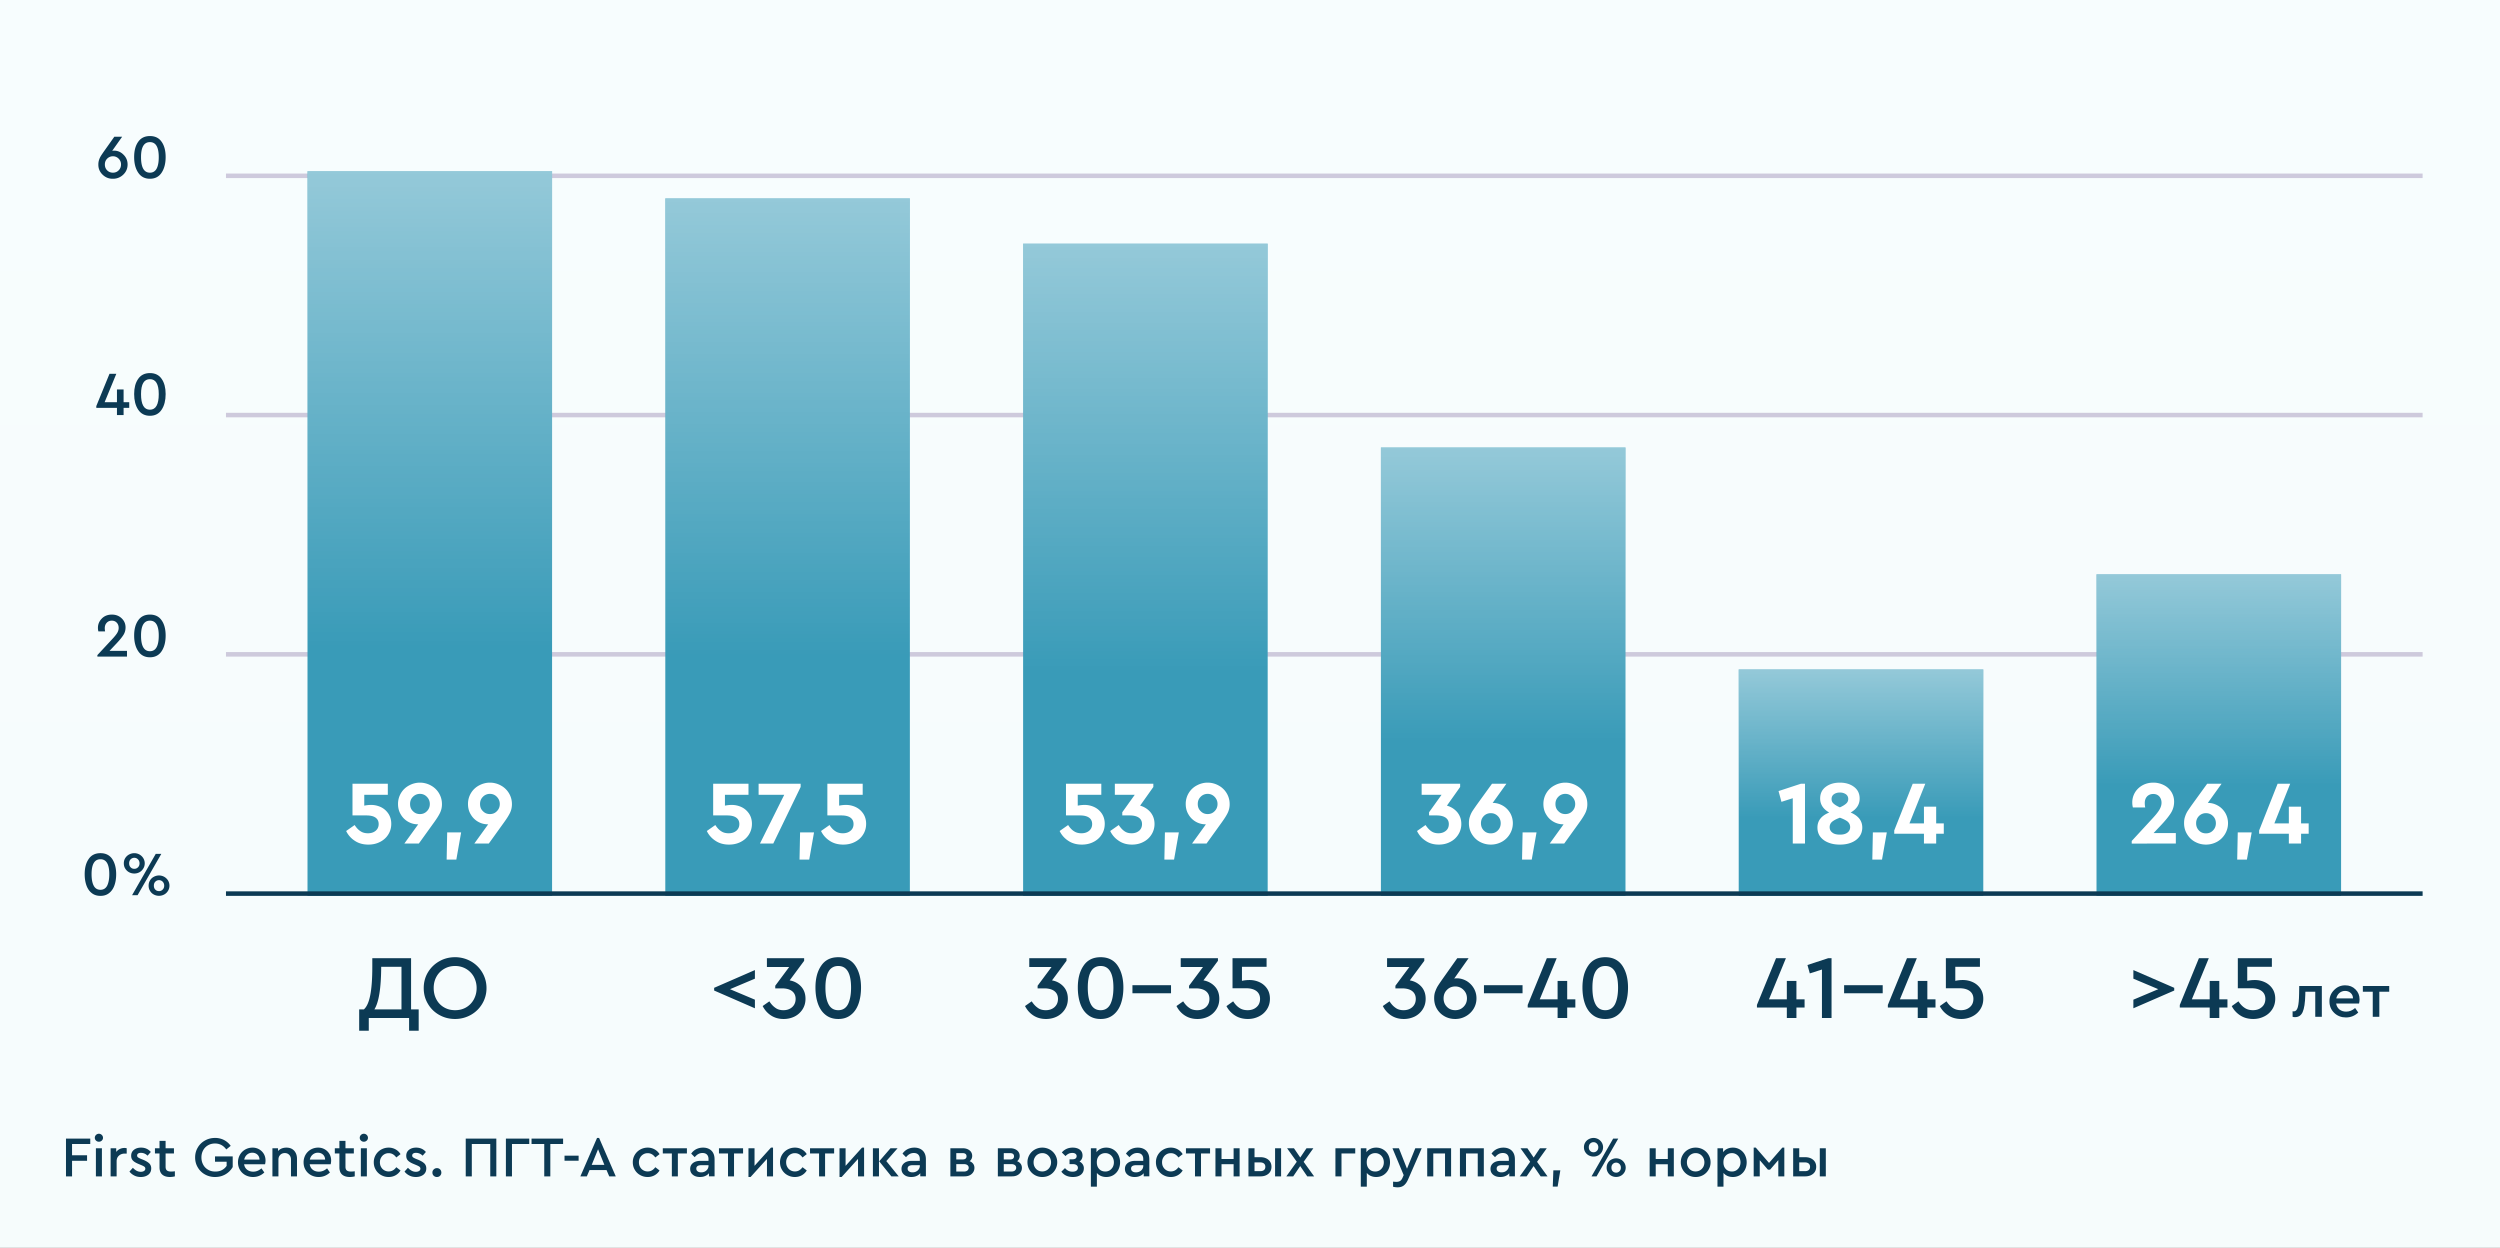 <svg width="559" height="279" fill="none" xmlns="http://www.w3.org/2000/svg"><rect width="100%" height="100%" fill="#808080" stroke="none"/><g clip-path="url(#clip0)"><path fill="#fff" d="M0 0h559v279H0z"/><path opacity=".04" d="M587.811-14.499H-27.811V310.52h615.622V-14.499z" fill="url(#paint0_linear)"/><path opacity=".2" d="M541.696 145.803H50.528v1.013h491.168v-1.013z" fill="url(#paint1_linear)"/><path opacity=".2" d="M541.696 92.304H50.528v1.012h491.168v-1.012z" fill="url(#paint2_linear)"/><path opacity=".2" d="M541.696 38.804H50.528v1.012h491.168v-1.012z" fill="url(#paint3_linear)"/><path d="M317.744 220.532a4.474 4.474 0 00-2.512-1.316l3.241-4.375v-.587h-8.325v1.964h4.983l-3.119 4.193v.587h1.478c.972 0 1.742.203 2.269.608.526.405.81.992.81 1.742 0 .769-.263 1.377-.77 1.843-.526.466-1.175.689-1.964.689-.689 0-1.297-.162-1.783-.527-.506-.344-.952-.83-1.357-1.458l-1.499 1.053c.446.871 1.054 1.58 1.864 2.106.81.527 1.742.79 2.835.79a5.48 5.48 0 002.431-.547 4.51 4.51 0 001.782-1.6c.446-.688.669-1.478.669-2.369 0-1.135-.345-2.066-1.033-2.796zm10.166-1.195c-.688-.384-1.397-.587-2.167-.587-.223 0-.425.02-.587.061l3.22-4.557h-2.532l-3.342 4.719c-.465.668-.81 1.175-1.033 1.539-.222.365-.405.79-.567 1.236-.162.445-.223.931-.223 1.458 0 .891.203 1.681.628 2.39a4.527 4.527 0 001.722 1.661c.729.405 1.519.587 2.37.587.85 0 1.62-.202 2.349-.607a4.72 4.72 0 001.742-1.661 4.408 4.408 0 00.648-2.35c0-.83-.202-1.58-.607-2.268a4.593 4.593 0 00-1.621-1.621zm-.668 5.793c-.506.506-1.114.75-1.843.75-.75 0-1.378-.244-1.864-.75-.506-.506-.749-1.134-.749-1.904 0-.749.243-1.377.749-1.883.486-.507 1.114-.77 1.864-.77.729 0 1.337.263 1.843.77.506.506.77 1.134.77 1.883 0 .77-.264 1.398-.77 1.904zm4.571-4.841v1.803h8.629v-1.803h-8.629zm20.435 5.003v-1.843h-1.823v-4.112h-2.147v4.112h-3.99l3.788-9.195h-2.208l-4.274 10.451v.587h6.684v2.329h2.147v-2.329h1.823zm3.838 1.621c.77.627 1.722.931 2.856.931s2.066-.304 2.836-.931c.769-.608 1.336-1.459 1.701-2.512s.547-2.248.547-3.585c0-2.025-.446-3.666-1.296-4.922-.851-1.235-2.127-1.863-3.788-1.863-1.681 0-2.957.628-3.808 1.883-.871 1.256-1.296 2.877-1.296 4.902 0 1.337.182 2.532.547 3.585.364 1.053.931 1.904 1.701 2.512zm5.023-2.37c-.466.891-1.195 1.337-2.167 1.337-.993 0-1.722-.446-2.187-1.337-.466-.891-.689-2.127-.689-3.707 0-3.22.952-4.841 2.876-4.841 1.904 0 2.856 1.621 2.856 4.841 0 1.58-.243 2.816-.689 3.707z" fill="url(#paint4_linear)"/><path d="M363.457 100.057h-54.686v100.259h54.686V100.057z" fill="#399BB8"/><path d="M363.457 100.057h-54.686v100.259h54.686V100.057z" fill="url(#paint5_linear)"/><path d="M237.74 220.532a4.474 4.474 0 00-2.512-1.316l3.241-4.375v-.587h-8.325v1.964h4.983l-3.119 4.193v.587h1.478c.973 0 1.742.203 2.269.608.526.405.81.992.81 1.742 0 .769-.263 1.377-.77 1.843-.526.466-1.174.689-1.964.689-.689 0-1.297-.162-1.783-.527-.506-.344-.952-.83-1.357-1.458l-1.499 1.053c.446.871 1.054 1.58 1.864 2.106.81.527 1.742.79 2.835.79.871 0 1.682-.182 2.431-.547a4.51 4.51 0 001.782-1.6c.446-.688.669-1.478.669-2.369 0-1.135-.345-2.066-1.033-2.796zm5.508 6.381c.77.627 1.722.931 2.856.931s2.066-.304 2.835-.931c.77-.608 1.337-1.459 1.702-2.512.364-1.053.547-2.248.547-3.585 0-2.025-.446-3.666-1.297-4.922-.85-1.235-2.126-1.863-3.787-1.863-1.681 0-2.957.628-3.808 1.883-.871 1.256-1.296 2.877-1.296 4.902 0 1.337.182 2.532.547 3.585.364 1.053.931 1.904 1.701 2.512zm5.023-2.37c-.466.891-1.195 1.337-2.167 1.337-.993 0-1.722-.446-2.188-1.337-.466-.891-.688-2.127-.688-3.707 0-3.22.952-4.841 2.876-4.841 1.904 0 2.856 1.621 2.856 4.841 0 1.58-.243 2.816-.689 3.707zm4.942-4.254v1.803h8.628v-1.803h-8.628zm18.39.243a4.471 4.471 0 00-2.512-1.316l3.241-4.375v-.587h-8.324v1.964h4.982l-3.119 4.193v.587h1.479c.972 0 1.741.203 2.268.608.527.405.81.992.81 1.742 0 .769-.263 1.377-.769 1.843-.527.466-1.175.689-1.965.689-.689 0-1.296-.162-1.782-.527-.507-.344-.952-.83-1.358-1.458l-1.498 1.053c.445.871 1.053 1.58 1.863 2.106.81.527 1.742.79 2.836.79.871 0 1.681-.182 2.43-.547a4.52 4.52 0 001.783-1.6c.445-.688.668-1.478.668-2.369 0-1.135-.344-2.066-1.033-2.796zm10.025-.911a5.19 5.19 0 00-2.228-.486c-.608 0-1.175.061-1.701.182v-3.139h5.509v-1.924h-7.616v6.724h3.079c.972 0 1.742.223 2.268.628.527.405.81.992.81 1.742 0 .769-.263 1.397-.79 1.843-.526.466-1.195.689-1.984.689-.73 0-1.337-.162-1.864-.527-.526-.344-.972-.83-1.377-1.458l-1.499 1.073a5.397 5.397 0 001.904 2.086c.81.527 1.782.79 2.896.79.871 0 1.681-.182 2.451-.567a4.444 4.444 0 001.803-1.6c.445-.689.668-1.479.668-2.37s-.223-1.64-.648-2.268a4.086 4.086 0 00-1.681-1.418z" fill="url(#paint6_linear)"/><path d="M283.453 54.485h-54.686v145.831h54.686V54.485z" fill="#399BB8"/><path d="M283.453 54.485h-54.686v145.831h54.686V54.485z" fill="url(#paint7_linear)"/><path d="M93.619 225.697h-1.702v-11.443h-8.669v1.903c0 2.735-.162 4.862-.466 6.381-.303 1.539-.77 2.592-1.417 3.159h-1.053v4.78h2.147v-2.856h9.013v2.856h2.147v-4.78zm-9.905 0c.993-1.58 1.5-4.739 1.52-9.519h4.536v9.519h-6.056zm14.495 1.236c1.073.607 2.248.911 3.544.911a7.145 7.145 0 003.524-.911 6.842 6.842 0 002.552-2.492 6.684 6.684 0 00.952-3.504 6.74 6.74 0 00-.952-3.504 6.847 6.847 0 00-2.552-2.491 7.145 7.145 0 00-3.524-.911c-1.296 0-2.471.304-3.524.911a6.85 6.85 0 00-2.552 2.491c-.628 1.054-.932 2.228-.932 3.504 0 1.297.304 2.451.932 3.504a6.646 6.646 0 002.532 2.492zm6.015-1.681c-.729.425-1.559.628-2.451.628-.931 0-1.742-.203-2.47-.628a4.426 4.426 0 01-1.722-1.783c-.405-.749-.608-1.6-.608-2.552 0-.931.203-1.762.608-2.511a4.494 4.494 0 011.721-1.762c.729-.426 1.54-.649 2.471-.649.892 0 1.722.223 2.451.649a4.642 4.642 0 011.722 1.762c.405.769.628 1.6.628 2.511a5.29 5.29 0 01-.628 2.552 4.568 4.568 0 01-1.722 1.783z" fill="url(#paint8_linear)"/><path d="M123.444 38.281H68.757v162.035h54.687V38.281z" fill="#399BB8"/><path d="M123.444 38.281H68.757v162.035h54.687V38.281z" fill="url(#paint9_linear)"/><path d="M403.504 225.292v-1.843h-1.823v-4.112h-2.146v4.112h-3.991l3.788-9.196h-2.208l-4.273 10.452v.587h6.684v2.329h2.146v-2.329h1.823zm6.031-11.039h-.749l-4.639 1.519.527 1.884 2.714-.871v10.836h2.147v-13.368zm2.808 6.036v1.803h8.629v-1.803h-8.629zm20.435 5.003v-1.843h-1.823v-4.112h-2.147v4.112h-3.99l3.788-9.196h-2.208l-4.274 10.452v.587h6.684v2.329h2.147v-2.329h1.823zm8.356-5.671a5.19 5.19 0 00-2.228-.486 7.52 7.52 0 00-1.701.182v-3.139h5.509v-1.925h-7.616v6.725h3.079c.972 0 1.742.223 2.268.628.527.405.81.992.81 1.742 0 .769-.263 1.397-.789 1.843-.527.466-1.195.688-1.985.688-.73 0-1.337-.162-1.864-.526-.526-.345-.972-.831-1.377-1.459l-1.499 1.074a5.397 5.397 0 001.904 2.086c.81.527 1.782.79 2.896.79.871 0 1.681-.182 2.451-.567a4.445 4.445 0 001.803-1.6c.445-.689.668-1.479.668-2.37s-.223-1.64-.648-2.268a4.08 4.08 0 00-1.681-1.418z" fill="url(#paint10_linear)"/><path d="M443.463 149.68h-54.687v50.636h54.687V149.68z" fill="#399BB8"/><path d="M443.463 149.68h-54.687v50.636h54.687V149.68z" fill="url(#paint11_linear)"/><path d="M168.797 218.831v-1.924l-9.114 3.97v.607l9.114 3.97v-1.924l-5.57-2.349 5.57-2.35zm10.28 1.701a4.468 4.468 0 00-2.511-1.316l3.24-4.375v-.587h-8.324v1.964h4.982l-3.119 4.193v.587h1.479c.972 0 1.742.203 2.268.608.527.405.81.992.81 1.742 0 .769-.263 1.377-.769 1.843-.527.466-1.175.689-1.965.689-.689 0-1.296-.162-1.782-.527-.507-.344-.952-.83-1.357-1.458l-1.499 1.053c.445.871 1.053 1.58 1.863 2.106.81.527 1.742.79 2.836.79.871 0 1.681-.182 2.43-.547a4.514 4.514 0 001.783-1.6c.445-.688.668-1.478.668-2.369 0-1.135-.344-2.066-1.033-2.796zm5.509 6.381c.77.627 1.722.931 2.856.931s2.066-.304 2.836-.931c.769-.608 1.337-1.459 1.701-2.512.365-1.053.547-2.248.547-3.585 0-2.025-.446-3.666-1.296-4.922-.851-1.235-2.127-1.863-3.788-1.863-1.681 0-2.957.628-3.808 1.883-.871 1.256-1.296 2.877-1.296 4.902 0 1.337.182 2.532.547 3.585.365 1.053.932 1.904 1.701 2.512zm5.023-2.37c-.465.891-1.195 1.337-2.167 1.337-.992 0-1.721-.446-2.187-1.337-.466-.891-.689-2.127-.689-3.707 0-3.22.952-4.841 2.876-4.841 1.904 0 2.856 1.621 2.856 4.841 0 1.58-.243 2.816-.689 3.707z" fill="url(#paint12_linear)"/><path d="M203.447 44.358h-54.686v155.958h54.686V44.358z" fill="#399BB8"/><path d="M203.447 44.358h-54.686v155.958h54.686V44.358z" fill="url(#paint13_linear)"/><path d="M486.157 220.877l-9.135-3.97v1.924l5.57 2.349-5.57 2.35v1.924l9.135-3.97v-.607zm11.901 4.415v-1.843h-1.823v-4.112h-2.147v4.112h-3.99l3.787-9.196h-2.207l-4.274 10.452v.587h6.684v2.329h2.147v-2.329h1.823zm8.356-5.671a5.19 5.19 0 00-2.228-.486c-.608 0-1.175.06-1.702.182v-3.139h5.509v-1.925h-7.615v6.725h3.078c.973 0 1.742.223 2.269.628.527.405.81.992.81 1.742 0 .769-.263 1.397-.79 1.843-.526.466-1.195.688-1.985.688-.729 0-1.337-.162-1.863-.526-.527-.345-.972-.831-1.377-1.459l-1.499 1.074a5.381 5.381 0 001.904 2.086c.81.527 1.782.79 2.896.79.871 0 1.681-.182 2.451-.567a4.442 4.442 0 001.802-1.6c.446-.689.669-1.479.669-2.37s-.223-1.64-.648-2.268a4.093 4.093 0 00-1.681-1.418z" fill="url(#paint14_linear)"/><path d="M523.467 128.413H468.78v71.903h54.687v-71.903z" fill="#399BB8"/><path d="M523.467 128.413H468.78v71.903h54.687v-71.903z" fill="url(#paint15_linear)"/><path d="M14.754 254.584v8.452h1.357v-3.483h3.356v-1.23H16.11v-2.522h4.073v-1.217h-5.43zm6.689 2.164v6.288h1.344v-6.288h-1.344zm.025-1.716c.18.179.397.256.654.256a.87.87 0 00.64-.256.812.812 0 00.269-.627.853.853 0 00-.27-.628.883.883 0 00-.64-.269.89.89 0 00-.653.269.853.853 0 00-.269.628c0 .256.09.461.27.627zm6.863 1.716a2.18 2.18 0 00-.513-.064c-.358 0-.704.077-1.024.231a2.21 2.21 0 00-.807.653v-.82h-1.255v6.288h1.345v-3.355c0-.551.166-.973.525-1.281.345-.307.78-.461 1.319-.461h.41v-1.191zm1.69 6.096c.435.231.922.333 1.46.333.666 0 1.216-.166 1.665-.499.435-.333.666-.807.666-1.422 0-.435-.141-.807-.41-1.088-.282-.282-.717-.551-1.306-.807l-.602-.244c-.308-.128-.525-.243-.654-.345a.47.47 0 01-.179-.397c0-.192.077-.346.23-.449.154-.102.36-.153.628-.153.27 0 .538.064.794.166.256.115.474.269.679.474l.73-.832c-.55-.641-1.28-.974-2.177-.974-.64 0-1.178.167-1.588.487-.423.333-.628.768-.628 1.332 0 .448.128.807.397 1.076.27.281.68.525 1.243.755l.64.269c.307.128.525.243.666.346.14.102.218.256.218.435a.58.58 0 01-.295.525c-.192.128-.435.18-.717.18a1.94 1.94 0 01-.935-.231 3.2 3.2 0 01-.832-.666l-.769.845c.282.372.64.666 1.076.884zm9.08-.948a6.074 6.074 0 01-.832.064c-.41 0-.73-.076-.934-.243-.205-.154-.308-.435-.308-.845v-2.958h1.87v-1.166h-1.87v-1.652H35.67v1.652h-1.025v1.166h1.025v3.073c0 .743.204 1.294.614 1.652.41.359.974.538 1.704.538.32 0 .691-.038 1.114-.141v-1.14zm6.72.705a4.522 4.522 0 002.267.576c.846 0 1.627-.192 2.331-.602a4.367 4.367 0 001.614-1.626v-2.382h-3.958v1.204h2.6v.909c-.269.41-.615.717-1.05.948-.435.23-.922.332-1.473.332-.614 0-1.152-.128-1.613-.409a2.75 2.75 0 01-1.102-1.127c-.269-.487-.397-1.025-.397-1.627 0-.589.128-1.114.385-1.588a2.813 2.813 0 011.075-1.114c.461-.269.986-.41 1.575-.41 1.05 0 1.883.449 2.523 1.332l.986-.807a4.295 4.295 0 00-1.498-1.306 4.333 4.333 0 00-1.998-.461c-.82 0-1.575.192-2.254.576-.691.385-1.23.91-1.613 1.576-.397.665-.59 1.408-.59 2.215 0 .82.193 1.55.59 2.216a4.2 4.2 0 001.6 1.575zm13.449-2.267c.064-.294.102-.576.102-.845 0-.538-.128-1.038-.384-1.473a2.877 2.877 0 00-2.523-1.409c-.602 0-1.153.154-1.652.436a3.18 3.18 0 00-1.178 1.191 3.387 3.387 0 00-.423 1.665c0 .614.141 1.178.435 1.677.295.5.705.897 1.217 1.178a3.524 3.524 0 001.729.423c.948 0 1.793-.333 2.51-1.012l-.64-.922c-.564.5-1.178.743-1.831.743-.538 0-1-.141-1.37-.435-.372-.295-.603-.705-.68-1.217h4.688zm-4.022-2.164a1.74 1.74 0 011.166-.423c.435 0 .82.141 1.127.41.307.282.474.653.486 1.127h-3.419c.103-.461.307-.833.64-1.114zm10.53-.871c-.422-.461-.998-.692-1.728-.692-.781 0-1.409.256-1.883.756v-.615h-1.255v6.288h1.345v-3.752c0-.423.128-.768.397-1.05.269-.269.615-.41 1.037-.41.41 0 .73.141.986.41.257.269.385.615.385 1.05v3.752h1.344v-3.931c0-.743-.217-1.345-.627-1.806zm8.161 3.035c.064-.294.103-.576.103-.845 0-.538-.128-1.038-.385-1.473a2.877 2.877 0 00-2.523-1.409c-.601 0-1.152.154-1.651.436a3.18 3.18 0 00-1.179 1.191 3.387 3.387 0 00-.422 1.665c0 .614.14 1.178.435 1.677.295.5.705.897 1.217 1.178a3.524 3.524 0 001.729.423c.947 0 1.792-.333 2.51-1.012l-.64-.922c-.564.5-1.179.743-1.832.743-.538 0-.999-.141-1.37-.435-.372-.295-.602-.705-.679-1.217h4.687zm-4.021-2.164a1.74 1.74 0 011.165-.423c.436 0 .82.141 1.127.41.308.282.474.653.487 1.127h-3.42c.103-.461.308-.833.641-1.114zm9.404 3.726a6.074 6.074 0 01-.833.064c-.41 0-.73-.076-.934-.243-.205-.154-.308-.435-.308-.845v-2.958h1.87v-1.166h-1.87v-1.652H75.89v1.652h-1.025v1.166h1.025v3.073c0 .743.204 1.294.614 1.652.41.359.974.538 1.704.538.32 0 .691-.038 1.114-.141v-1.14zm1.364-5.148v6.288h1.344v-6.288h-1.344zm.025-1.716c.18.179.397.256.653.256a.87.87 0 00.64-.256.812.812 0 00.27-.627.853.853 0 00-.27-.628.882.882 0 00-.64-.269.89.89 0 00-.653.269.853.853 0 00-.269.628c0 .256.09.461.27.627zm4.506 7.71a3.332 3.332 0 001.69.435c.564 0 1.076-.128 1.537-.384a2.99 2.99 0 001.114-1.076l-.948-.73c-.46.641-1.024.948-1.69.948-.384 0-.717-.09-1.012-.269a1.838 1.838 0 01-.704-.73c-.18-.307-.256-.666-.256-1.05 0-.372.077-.717.256-1.025.166-.307.397-.563.704-.742a1.89 1.89 0 011.012-.269c.666 0 1.23.32 1.69.96l.948-.743a3.022 3.022 0 00-1.101-1.063 3.134 3.134 0 00-1.55-.397c-.615 0-1.165.154-1.678.436a3.283 3.283 0 00-1.216 1.191 3.186 3.186 0 00-.436 1.652c0 .615.141 1.165.436 1.665.294.512.691.909 1.204 1.191zm6.31.102c.436.231.923.333 1.46.333.666 0 1.217-.166 1.666-.499.435-.333.665-.807.665-1.422 0-.435-.14-.807-.41-1.088-.281-.282-.717-.551-1.306-.807l-.602-.244c-.307-.128-.525-.243-.653-.345a.47.47 0 01-.179-.397c0-.192.077-.346.23-.449.154-.102.36-.153.628-.153.269 0 .538.064.794.166.256.115.474.269.679.474l.73-.832c-.55-.641-1.28-.974-2.177-.974-.64 0-1.179.167-1.588.487-.423.333-.628.768-.628 1.332 0 .448.128.807.397 1.076.27.281.679.525 1.242.755l.64.269c.308.128.526.243.667.346.14.102.217.256.217.435a.58.58 0 01-.294.525c-.192.128-.436.18-.717.18a1.94 1.94 0 01-.935-.231 3.2 3.2 0 01-.833-.666l-.768.845c.282.372.64.666 1.076.884zm5.456.051a.976.976 0 00.717.282c.282 0 .513-.09.705-.282a.974.974 0 00.281-.704c0-.282-.102-.525-.281-.717a1 1 0 00-.705-.282.987.987 0 00-.717.295.91.91 0 00-.294.704c0 .282.09.525.294.704zm7.154-8.311v8.452h1.357v-7.235h4.124v7.235h1.358v-8.452h-6.839zm8.98 0v8.452h1.357v-7.235h3.868v-1.217h-5.225zm8.575 1.217v7.235h1.358v-7.235h2.855v-1.217h-7.056v1.217h2.843zm4.534 2.599v1.14h3.15v-1.14h-3.15zm9.396 3.228l.602 1.408h1.46l-3.727-8.593h-.461l-3.727 8.593h1.447l.602-1.408h3.804zm-1.896-4.662l1.409 3.496h-2.83l1.421-3.496zm9.408 5.776a3.332 3.332 0 001.691.435 3.11 3.11 0 001.536-.384 2.985 2.985 0 001.114-1.076l-.947-.73c-.461.641-1.025.948-1.691.948-.384 0-.717-.09-1.011-.269a1.84 1.84 0 01-.705-.73c-.179-.307-.256-.666-.256-1.05 0-.372.077-.717.256-1.025a1.87 1.87 0 01.705-.742c.294-.18.627-.269 1.011-.269.666 0 1.23.32 1.691.96l.947-.743a3.016 3.016 0 00-1.101-1.063 3.133 3.133 0 00-1.549-.397c-.615 0-1.166.154-1.678.436a3.288 3.288 0 00-1.217 1.191 3.19 3.19 0 00-.435 1.652c0 .615.141 1.165.435 1.665.295.512.692.909 1.204 1.191zm7.091-4.828v5.122h1.345v-5.122h2.023v-1.166h-5.391v1.166h2.023zm8.851-.628c-.474-.448-1.102-.679-1.87-.679-.551 0-1.05.116-1.499.333a3.01 3.01 0 00-1.152 1.012l.781.794c.256-.307.525-.551.807-.704.269-.154.576-.231.935-.231.422 0 .755.115.986.346.23.23.358.563.358.999v.41h-1.78c-.717 0-1.28.166-1.69.486-.423.333-.628.769-.628 1.307 0 .55.192.986.602 1.319.397.333.922.499 1.588.499.423 0 .807-.064 1.153-.218.333-.14.627-.345.858-.627v.704h1.255v-3.803c0-.846-.243-1.486-.704-1.947zm-1.127 4.431a1.687 1.687 0 01-1.153.423c-.333 0-.589-.064-.794-.218-.205-.141-.307-.346-.307-.615 0-.256.089-.448.281-.576.193-.128.474-.192.833-.192h1.613v.115c0 .436-.166.781-.473 1.063zm4.833-3.803v5.122h1.344v-5.122h2.024v-1.166h-5.392v1.166h2.024zm10.067-1.307h-.461l-3.675 4.073v-3.932h-1.358v6.429h.474l3.663-4.047v3.906h1.357v-6.429zm3.202 6.135a3.328 3.328 0 001.69.435c.564 0 1.076-.128 1.537-.384a2.993 2.993 0 001.114-1.076l-.948-.73c-.461.641-1.024.948-1.69.948-.384 0-.717-.09-1.012-.269a1.837 1.837 0 01-.704-.73c-.179-.307-.256-.666-.256-1.05 0-.372.077-.717.256-1.025a1.892 1.892 0 011.716-1.011c.666 0 1.229.32 1.69.96l.948-.743a3.024 3.024 0 00-1.101-1.063 3.136 3.136 0 00-1.55-.397c-.615 0-1.165.154-1.678.436a3.278 3.278 0 00-1.216 1.191 3.182 3.182 0 00-.436 1.652c0 .615.141 1.165.436 1.665a3.07 3.07 0 001.204 1.191zm7.091-4.828v5.122h1.344v-5.122h2.024v-1.166h-5.392v1.166h2.024zm10.067-1.307h-.461l-3.676 4.073v-3.932h-1.357v6.429h.474l3.662-4.047v3.906h1.358v-6.429zm1.972.141v6.288h1.357v-6.288h-1.357zm5.763 6.288l-2.766-3.419 2.523-2.869h-1.588l-2.523 2.92 2.715 3.368h1.639zm5.381-5.75c-.474-.448-1.101-.679-1.87-.679-.55 0-1.05.116-1.498.333a3.01 3.01 0 00-1.152 1.012l.781.794c.256-.307.525-.551.807-.704.268-.154.576-.231.934-.231.423 0 .756.115.987.346.23.23.358.563.358.999v.41h-1.78c-.717 0-1.281.166-1.69.486-.423.333-.628.769-.628 1.307 0 .55.192.986.602 1.319.397.333.922.499 1.588.499.423 0 .807-.064 1.153-.218.332-.14.627-.345.858-.627v.704h1.255v-3.803c0-.846-.244-1.486-.705-1.947zm-1.127 4.431c-.32.282-.704.423-1.152.423-.333 0-.589-.064-.794-.218-.205-.141-.308-.346-.308-.615 0-.256.09-.448.282-.576.192-.128.474-.192.832-.192h1.614v.115c0 .436-.166.781-.474 1.063zm12.402-1.498a1.754 1.754 0 00-.794-.576c.179-.129.32-.308.423-.513a1.46 1.46 0 00.153-.666 1.53 1.53 0 00-.589-1.242c-.397-.307-.909-.474-1.524-.474h-2.766v6.288h3.138c.666 0 1.204-.166 1.613-.525.41-.358.628-.819.628-1.383 0-.359-.103-.653-.282-.909zm-3.778-.961v-1.421h1.396c.589 0 .897.243.897.704 0 .487-.308.717-.897.717h-1.396zm2.485 2.472c-.192.154-.461.23-.794.23h-1.691v-1.664h1.691c.333 0 .602.076.794.217a.723.723 0 01.294.589.777.777 0 01-.294.628zm11.911-1.511a1.754 1.754 0 00-.794-.576c.179-.129.32-.308.423-.513a1.46 1.46 0 00.153-.666 1.53 1.53 0 00-.589-1.242c-.397-.307-.909-.474-1.524-.474h-2.766v6.288h3.138c.665 0 1.203-.166 1.613-.525.41-.358.628-.819.628-1.383 0-.359-.103-.653-.282-.909zm-3.778-.961v-1.421h1.396c.589 0 .896.243.896.704 0 .487-.307.717-.896.717h-1.396zm2.485 2.472c-.193.154-.462.23-.794.23h-1.691v-1.664h1.691c.332 0 .601.076.794.217a.723.723 0 01.294.589.777.777 0 01-.294.628zm4.454 1.012a3.283 3.283 0 001.677.435c.615 0 1.178-.141 1.691-.435a3.207 3.207 0 001.204-1.204 3.27 3.27 0 00-1.204-4.495 3.46 3.46 0 00-1.691-.436c-.614 0-1.165.154-1.677.436a3.238 3.238 0 00-1.64 2.843c0 .602.141 1.152.436 1.652.294.512.691.909 1.204 1.204zm2.676-1.076a1.95 1.95 0 01-.999.269c-.371 0-.704-.077-.999-.256a1.902 1.902 0 01-.691-.73c-.179-.308-.256-.666-.256-1.05 0-.385.077-.73.256-1.051.166-.307.397-.563.704-.742.295-.18.628-.269.999-.269.359 0 .679.089.986.269.295.179.525.435.705.742.166.321.256.666.256 1.051 0 .384-.09.73-.256 1.037-.18.307-.41.551-.705.73zm8.039-1.319a1.822 1.822 0 00-.717-.628c.217-.153.384-.333.499-.563.115-.231.179-.487.179-.769 0-.563-.205-.998-.589-1.306-.397-.307-.935-.474-1.613-.474-.525 0-.999.103-1.409.295-.41.205-.756.461-1.012.794l.82.807c.192-.218.41-.384.653-.513.231-.128.525-.192.884-.192.294 0 .525.064.691.192a.632.632 0 01.256.513c0 .23-.077.397-.23.525-.154.128-.384.192-.666.192h-.692v1.076h.73c.359 0 .641.076.846.23a.723.723 0 01.294.589.773.773 0 01-.32.641c-.205.153-.5.23-.884.23s-.704-.064-.973-.218a2.183 2.183 0 01-.704-.589l-.82.807c.602.794 1.46 1.191 2.561 1.191.769 0 1.371-.166 1.806-.512.435-.346.666-.833.666-1.46 0-.307-.09-.602-.256-.858zm6.858-3.304a3.045 3.045 0 00-1.588-.436c-.461 0-.884.09-1.268.269a2.34 2.34 0 00-.922.756v-.884h-1.255v8.593h1.344v-3.073c.244.294.551.525.91.679a3 3 0 001.191.23c.589 0 1.114-.141 1.588-.423a3.044 3.044 0 001.101-1.178 3.657 3.657 0 00.397-1.69 3.59 3.59 0 00-.397-1.665 3.058 3.058 0 00-1.101-1.178zm-.833 4.649a1.814 1.814 0 01-.973.256c-.333 0-.653-.064-.935-.218a1.787 1.787 0 01-.691-.692c-.18-.307-.269-.691-.269-1.152 0-.448.089-.833.269-1.14.179-.307.409-.525.691-.679.282-.153.602-.23.935-.23.359 0 .679.089.973.269.295.179.525.422.692.73.166.307.256.666.256 1.063 0 .409-.09.755-.256 1.063a2.11 2.11 0 01-.692.73zm8.168-4.406c-.474-.448-1.101-.679-1.869-.679-.551 0-1.051.116-1.499.333a3.01 3.01 0 00-1.152 1.012l.781.794c.256-.307.525-.551.807-.704.269-.154.576-.231.934-.231.423 0 .756.115.987.346.23.23.358.563.358.999v.41h-1.78c-.717 0-1.281.166-1.69.486-.423.333-.628.769-.628 1.307 0 .55.192.986.602 1.319.397.333.922.499 1.588.499.423 0 .807-.064 1.153-.218.333-.14.627-.345.858-.627v.704h1.255v-3.803c0-.846-.244-1.486-.705-1.947zm-1.127 4.431c-.32.282-.704.423-1.152.423-.333 0-.589-.064-.794-.218-.205-.141-.308-.346-.308-.615 0-.256.09-.448.282-.576.192-.128.474-.192.833-.192h1.613v.115c0 .436-.166.781-.474 1.063zm4.946 1.025a3.332 3.332 0 001.691.435 3.11 3.11 0 001.536-.384 2.995 2.995 0 001.115-1.076l-.948-.73c-.461.641-1.025.948-1.691.948-.384 0-.717-.09-1.011-.269a1.84 1.84 0 01-.705-.73c-.179-.307-.256-.666-.256-1.05 0-.372.077-.717.256-1.025a1.87 1.87 0 01.705-.742c.294-.18.627-.269 1.011-.269.666 0 1.23.32 1.691.96l.948-.743a3.027 3.027 0 00-1.102-1.063 3.133 3.133 0 00-1.549-.397c-.615 0-1.166.154-1.678.436a3.288 3.288 0 00-1.217 1.191 3.19 3.19 0 00-.435 1.652c0 .615.141 1.165.435 1.665.295.512.692.909 1.204 1.191zm7.091-4.828v5.122h1.345v-5.122h2.023v-1.166h-5.391v1.166h2.023zm4.573-1.166v6.288h1.358v-2.715h2.702v2.715h1.345v-6.288h-1.345v2.408h-2.702v-2.408h-1.358zm7.379 0v6.288h2.677c.73 0 1.319-.192 1.78-.576.461-.384.692-.909.692-1.575 0-.653-.231-1.178-.692-1.563-.461-.384-1.05-.576-1.78-.576h-1.319v-1.998h-1.358zm5.955 0v6.288h1.345v-6.288h-1.345zm-3.329 5.123h-1.268v-1.96h1.255c.359 0 .653.09.858.257.205.179.307.422.307.73 0 .32-.102.563-.307.73-.205.166-.487.243-.845.243zm10.522 1.165h1.536l-2.343-3.253 2.177-3.035h-1.537l-1.396 2.075-1.408-2.075h-1.537l2.164 3.023-2.331 3.265h1.537l1.562-2.305 1.576 2.305zm6.299-6.288v6.288h1.358v-5.122h3.073v-1.166h-4.431zm10.712.295a3.045 3.045 0 00-1.588-.436c-.462 0-.884.09-1.268.269-.385.18-.692.436-.922.756v-.884h-1.255v8.593h1.344v-3.073c.244.294.551.525.91.679a3 3 0 001.191.23c.589 0 1.114-.141 1.588-.423a3.044 3.044 0 001.101-1.178 3.657 3.657 0 00.397-1.69 3.59 3.59 0 00-.397-1.665 3.058 3.058 0 00-1.101-1.178zm-.833 4.649a1.817 1.817 0 01-.973.256c-.333 0-.653-.064-.935-.218a1.796 1.796 0 01-.692-.692c-.179-.307-.269-.691-.269-1.152 0-.448.09-.833.269-1.14.18-.307.41-.525.692-.679.282-.153.602-.23.935-.23.358 0 .679.089.973.269.295.179.525.422.692.73.166.307.256.666.256 1.063 0 .409-.09.755-.256 1.063-.18.307-.41.55-.692.73zm9.417-4.944h-1.435l-1.857 4.572-1.805-4.572h-1.447l2.51 6.006-.256.59c-.154.358-.346.601-.564.73-.23.128-.499.192-.807.192-.102 0-.358-.013-.743-.052v1.14c.333.09.679.128 1.038.128.538 0 .986-.128 1.357-.41.359-.281.679-.717.948-1.319l3.061-7.005zm1.228 0v6.288h1.357v-5.122h2.626v5.122h1.357v-6.288h-5.34zm7.316 0v6.288h1.358v-5.122h2.625v5.122h1.358v-6.288h-5.341zm11.593.538c-.474-.448-1.102-.679-1.87-.679-.551 0-1.05.116-1.498.333a3.013 3.013 0 00-1.153 1.012l.781.794c.256-.307.525-.551.807-.704.269-.154.576-.231.935-.231.422 0 .755.115.986.346.23.23.359.563.359.999v.41h-1.781c-.717 0-1.28.166-1.69.486-.423.333-.628.769-.628 1.307 0 .55.193.986.602 1.319.397.333.922.499 1.588.499.423 0 .807-.064 1.153-.218.333-.14.627-.345.858-.627v.704h1.255v-3.803c0-.846-.243-1.486-.704-1.947zm-1.127 4.431c-.32.282-.705.423-1.153.423-.333 0-.589-.064-.794-.218-.205-.141-.307-.346-.307-.615 0-.256.089-.448.282-.576.192-.128.473-.192.832-.192h1.614v.115c0 .436-.167.781-.474 1.063zm7.584 1.319h1.537l-2.344-3.253 2.177-3.035h-1.537l-1.396 2.075-1.408-2.075h-1.537l2.164 3.023-2.331 3.265h1.537l1.563-2.305 1.575 2.305zm2.838-1.357l-.128 3.637h1.088l.602-3.637h-1.562zm7.909-3.343c.333.18.691.269 1.089.269.384 0 .729-.089 1.062-.269.321-.179.577-.435.769-.755a1.98 1.98 0 00.294-1.063c0-.384-.102-.73-.294-1.05a2.124 2.124 0 00-.769-.743 2.198 2.198 0 00-1.062-.282 2.26 2.26 0 00-1.089.282 2.067 2.067 0 00-.781.743c-.192.32-.282.666-.282 1.05 0 .397.09.755.282 1.063.192.32.448.576.781.755zm5.468-3.752l-4.841 8.452h1.127l4.854-8.452h-1.14zm-3.624 2.741a1 1 0 01-.755.32c-.321 0-.577-.103-.769-.32-.205-.205-.294-.474-.294-.807 0-.32.089-.589.294-.807.205-.205.461-.32.769-.32.294 0 .55.115.755.333.205.217.307.486.307.794 0 .333-.102.602-.307.807zm3.215 5.57c.333.18.691.269 1.075.269s.73-.089 1.063-.269a2.01 2.01 0 00.781-.755 1.96 1.96 0 00.295-1.05c0-.385-.102-.743-.295-1.063a2.129 2.129 0 00-.768-.743 2.251 2.251 0 00-1.076-.282c-.384 0-.742.103-1.075.282-.333.179-.59.435-.769.743-.192.32-.282.678-.282 1.063 0 .384.09.742.282 1.05.179.32.436.576.769.755zm1.831-1.011a.973.973 0 01-.743.32c-.32 0-.576-.103-.768-.308-.205-.204-.295-.473-.295-.806 0-.333.09-.602.295-.807.192-.205.448-.32.768-.32.295 0 .538.115.743.32.205.218.307.486.307.807 0 .32-.102.589-.307.794zm6.735-5.136v6.288h1.357v-2.715h2.702v2.715h1.345v-6.288h-1.345v2.408h-2.702v-2.408h-1.357zm8.607 5.994a3.284 3.284 0 001.678.435 3.33 3.33 0 001.69-.435 3.207 3.207 0 001.204-1.204c.295-.5.448-1.05.448-1.652a3.26 3.26 0 00-.448-1.652 3.253 3.253 0 00-1.204-1.191 3.457 3.457 0 00-1.69-.436c-.615 0-1.166.154-1.678.436a3.253 3.253 0 00-1.204 1.191 3.19 3.19 0 00-.435 1.652c0 .602.141 1.152.435 1.652.295.512.692.909 1.204 1.204zm2.677-1.076a1.955 1.955 0 01-.999.269c-.372 0-.705-.077-.999-.256a1.905 1.905 0 01-.692-.73c-.179-.308-.256-.666-.256-1.05 0-.385.077-.73.256-1.051a1.87 1.87 0 01.705-.742c.294-.18.627-.269.999-.269.358 0 .678.089.986.269.294.179.525.435.704.742.166.321.256.666.256 1.051 0 .384-.09.73-.256 1.037a2.03 2.03 0 01-.704.73zm8.918-4.623a3.045 3.045 0 00-1.588-.436c-.461 0-.884.09-1.268.269-.384.18-.691.436-.922.756v-.884h-1.255v8.593h1.345v-3.073c.243.294.55.525.909.679.359.153.756.23 1.191.23.589 0 1.114-.141 1.588-.423a3.037 3.037 0 001.101-1.178 3.644 3.644 0 00.397-1.69c0-.615-.14-1.166-.397-1.665a3.05 3.05 0 00-1.101-1.178zm-.832 4.649a1.82 1.82 0 01-.974.256c-.333 0-.653-.064-.935-.218a1.794 1.794 0 01-.691-.692c-.179-.307-.269-.691-.269-1.152 0-.448.09-.833.269-1.14.179-.307.41-.525.691-.679.282-.153.602-.23.935-.23.359 0 .679.089.974.269.294.179.525.422.691.73.167.307.256.666.256 1.063 0 .409-.089.755-.256 1.063-.179.307-.41.55-.691.73zm3.892-5.085v6.429h1.357v-3.624l1.831 2.126h.474l1.844-2.139v3.637h1.345v-6.429h-.448l-2.971 3.42-2.959-3.42h-.473zm8.828.141v6.288h2.677c.73 0 1.319-.192 1.78-.576.461-.384.692-.909.692-1.575 0-.653-.231-1.178-.692-1.563-.461-.384-1.05-.576-1.78-.576h-1.319v-1.998h-1.358zm5.955 0v6.288h1.345v-6.288h-1.345zm-3.329 5.123h-1.268v-1.96h1.255c.358 0 .653.09.858.257.205.179.307.422.307.73 0 .32-.102.563-.307.73-.205.166-.487.243-.845.243z" fill="url(#paint16_linear)"/><path d="M85.157 180.467a5.076 5.076 0 00-2.188-.486c-.506 0-1.012.06-1.519.162v-2.431h5.266v-2.471h-7.899v7.089h3.12c.89 0 1.559.162 2.025.486.466.324.709.81.709 1.438 0 .648-.243 1.155-.689 1.519-.445.365-1.013.547-1.701.547-.648 0-1.216-.142-1.681-.466-.486-.303-.912-.769-1.297-1.377l-1.904 1.337a5.318 5.318 0 001.965 2.208c.85.567 1.864.83 2.998.83.931 0 1.802-.182 2.592-.587.77-.385 1.398-.932 1.843-1.641.446-.689.69-1.499.69-2.41 0-.891-.224-1.641-.65-2.289-.445-.648-.992-1.134-1.68-1.458zm11.174-4.841a5.05 5.05 0 00-2.43-.628 5.05 5.05 0 00-2.431.628 4.556 4.556 0 00-1.803 1.701 4.641 4.641 0 00-.668 2.451c0 .871.202 1.661.628 2.35a4.348 4.348 0 001.64 1.62 4.31 4.31 0 002.147.567h.102l-3.1 4.294h3.241l3.322-4.618c.648-.891 1.114-1.62 1.397-2.208a4.406 4.406 0 00.446-1.985c0-.911-.243-1.742-.689-2.471a4.693 4.693 0 00-1.802-1.701zm-.871 5.752c-.425.446-.952.648-1.56.648-.607 0-1.134-.202-1.56-.648-.445-.425-.647-.952-.647-1.6 0-.648.202-1.175.648-1.62a2.139 2.139 0 011.56-.648c.607 0 1.134.222 1.559.668.425.446.648.972.648 1.6 0 .648-.223 1.175-.648 1.6zm4.531 4.74l-.121 6.096h2.166l1.074-6.096h-3.119zm11.985-10.492a5.047 5.047 0 00-2.43-.628c-.871 0-1.681.223-2.431.628a4.555 4.555 0 00-1.802 1.701 4.638 4.638 0 00-.669 2.451c0 .871.203 1.661.628 2.35a4.347 4.347 0 001.641 1.62 4.308 4.308 0 002.147.567h.101l-3.099 4.294h3.241l3.321-4.618c.649-.891 1.114-1.62 1.398-2.208a4.401 4.401 0 00.446-1.985c0-.911-.243-1.742-.689-2.471a4.693 4.693 0 00-1.803-1.701zm-.871 5.752c-.425.446-.952.648-1.559.648-.608 0-1.134-.202-1.56-.648-.445-.425-.648-.952-.648-1.6 0-.648.203-1.175.648-1.62a2.14 2.14 0 011.56-.648c.607 0 1.134.222 1.559.668.426.446.649.972.649 1.6 0 .648-.223 1.175-.649 1.6zM165.803 180.467a5.07 5.07 0 00-2.187-.486 7.68 7.68 0 00-1.519.162v-2.431h5.266v-2.471h-7.899v7.089h3.119c.891 0 1.559.162 2.025.486.466.324.709.811.709 1.438 0 .649-.243 1.155-.688 1.519-.446.365-1.013.547-1.702.547-.648 0-1.215-.141-1.681-.466-.486-.303-.911-.769-1.296-1.377l-1.904 1.337a5.312 5.312 0 001.965 2.208c.85.567 1.863.83 2.997.83.932 0 1.803-.182 2.593-.587.769-.385 1.397-.932 1.843-1.641.446-.688.689-1.499.689-2.41 0-.891-.223-1.641-.649-2.289-.445-.648-.992-1.134-1.681-1.458zm13.22-5.226h-9.398v2.471h5.732l-5.428 10.897h2.978l6.116-12.639v-.729zm-.126 10.877l-.122 6.096h2.167l1.074-6.096h-3.119zm12.442-5.651a5.077 5.077 0 00-2.187-.486c-.507 0-1.013.06-1.52.162v-2.431h5.267v-2.471h-7.9v7.089h3.12c.891 0 1.559.162 2.025.486.466.324.709.811.709 1.438 0 .649-.243 1.155-.689 1.519-.445.365-1.012.547-1.701.547-.648 0-1.215-.141-1.681-.466-.486-.303-.912-.769-1.297-1.377l-1.903 1.337a5.317 5.317 0 001.964 2.208c.851.567 1.864.83 2.998.83.932 0 1.803-.182 2.592-.587.77-.385 1.398-.932 1.844-1.641.445-.688.688-1.499.688-2.41 0-.891-.223-1.641-.648-2.289-.445-.648-.992-1.134-1.681-1.458zM244.692 180.467a5.077 5.077 0 00-2.187-.486c-.507 0-1.013.06-1.52.162v-2.431h5.267v-2.471h-7.9v7.089h3.12c.891 0 1.559.162 2.025.486.466.324.709.81.709 1.438 0 .648-.243 1.155-.689 1.519-.445.365-1.012.547-1.701.547-.648 0-1.215-.142-1.681-.466-.486-.303-.912-.769-1.297-1.377l-1.903 1.337a5.317 5.317 0 001.964 2.208c.851.567 1.864.83 2.998.83.932 0 1.803-.182 2.592-.587.77-.385 1.398-.932 1.844-1.641.445-.689.688-1.499.688-2.41 0-.891-.223-1.641-.648-2.289-.446-.648-.992-1.134-1.681-1.458zm12.526 1.114a4.654 4.654 0 00-2.288-1.438l2.957-4.173v-.729h-8.608v2.471h4.456l-2.796 3.909v.709h1.682c.891 0 1.559.182 2.025.506.466.325.709.811.709 1.418 0 .648-.223 1.155-.669 1.519-.445.365-.992.547-1.66.547-.628 0-1.155-.142-1.6-.466-.446-.303-.871-.769-1.276-1.377l-1.904 1.337a5.264 5.264 0 001.944 2.208c.83.567 1.803.83 2.917.83.911 0 1.762-.182 2.531-.587a4.462 4.462 0 001.823-1.641 4.345 4.345 0 00.689-2.39c0-1.053-.324-1.924-.932-2.653zm3.257 4.537l-.121 6.096h2.167l1.073-6.096h-3.119zm11.986-10.492a5.054 5.054 0 00-2.431-.628c-.871 0-1.681.223-2.43.628a4.557 4.557 0 00-1.803 1.701 4.637 4.637 0 00-.668 2.451c0 .871.202 1.661.628 2.35a4.345 4.345 0 001.64 1.62 4.313 4.313 0 002.147.567h.101l-3.099 4.294h3.241l3.322-4.618c.648-.891 1.114-1.62 1.397-2.208a4.401 4.401 0 00.446-1.985c0-.911-.243-1.742-.689-2.471a4.69 4.69 0 00-1.802-1.701zm-.871 5.752c-.426.446-.952.648-1.56.648-.607 0-1.134-.202-1.559-.648-.446-.425-.649-.952-.649-1.6 0-.648.203-1.175.649-1.62a2.138 2.138 0 011.559-.648c.608 0 1.134.222 1.56.668.425.446.648.972.648 1.6 0 .648-.223 1.175-.648 1.6zM325.819 181.581a4.654 4.654 0 00-2.288-1.438l2.957-4.173v-.729h-8.608v2.471h4.456l-2.795 3.909v.709h1.681c.891 0 1.559.182 2.025.506.466.325.709.811.709 1.418 0 .648-.223 1.155-.668 1.519-.446.365-.993.547-1.661.547-.628 0-1.155-.142-1.6-.466-.446-.303-.871-.769-1.276-1.377l-1.904 1.337a5.264 5.264 0 001.944 2.208c.831.567 1.803.83 2.917.83.911 0 1.762-.182 2.532-.587a4.466 4.466 0 001.822-1.641 4.345 4.345 0 00.689-2.39c0-1.053-.324-1.924-.932-2.653zm10.164-1.459c-.689-.384-1.398-.587-2.147-.587h-.081l3.079-4.294h-3.221l-3.342 4.618c-.445.628-.79 1.134-1.033 1.499a5.29 5.29 0 00-.567 1.235c-.162.446-.223.932-.223 1.459 0 .931.223 1.742.669 2.471.445.729 1.033 1.316 1.802 1.721.75.405 1.56.608 2.431.608.851 0 1.661-.203 2.43-.608a4.737 4.737 0 001.803-1.721c.446-.729.689-1.54.689-2.451 0-.851-.223-1.641-.628-2.329-.425-.689-.972-1.236-1.661-1.621zm-1.073 5.57c-.426.446-.952.648-1.56.648-.628 0-1.155-.202-1.58-.648-.425-.445-.628-.972-.628-1.62 0-.628.203-1.154.628-1.6a2.155 2.155 0 011.58-.648c.608 0 1.134.223 1.56.648.425.425.648.952.648 1.6 0 .648-.223 1.195-.648 1.62zm5.54.426l-.121 6.096h2.167l1.073-6.096h-3.119zm11.986-10.492a5.054 5.054 0 00-2.431-.628c-.871 0-1.681.223-2.43.628a4.557 4.557 0 00-1.803 1.701 4.637 4.637 0 00-.668 2.451c0 .871.202 1.661.627 2.35a4.347 4.347 0 001.641 1.62 4.313 4.313 0 002.147.567h.101l-3.099 4.294h3.241l3.322-4.618c.648-.891 1.114-1.62 1.397-2.208a4.401 4.401 0 00.446-1.985c0-.911-.243-1.742-.689-2.471a4.69 4.69 0 00-1.802-1.701zm-.871 5.752c-.426.446-.952.648-1.56.648-.608 0-1.134-.202-1.56-.648-.445-.425-.648-.952-.648-1.6 0-.648.203-1.175.648-1.62a2.14 2.14 0 011.56-.648c.608 0 1.134.222 1.56.668.425.446.648.972.648 1.6 0 .648-.223 1.175-.648 1.6zM403.597 175.241h-.912l-5.002 1.641.648 2.41 2.532-.81v10.127h2.734v-13.368zm12.808 9.803c0-1.519-.871-2.633-2.593-3.362 1.337-.77 2.005-1.803 2.005-3.139 0-1.094-.425-1.965-1.255-2.593-.831-.628-1.884-.952-3.16-.952-1.296 0-2.35.324-3.18.952-.83.628-1.236 1.499-1.236 2.593 0 1.316.669 2.369 2.026 3.139-1.762.709-2.633 1.823-2.633 3.362 0 .77.202 1.459.628 2.026.425.567 1.012 1.012 1.782 1.316.77.324 1.641.466 2.613.466s1.823-.142 2.592-.466c.75-.304 1.337-.749 1.763-1.316.425-.567.648-1.256.648-2.026zm-6.34-7.453c.344-.243.79-.385 1.337-.385.527 0 .972.142 1.337.385.344.263.526.607.526 1.053 0 .425-.162.769-.466 1.033-.303.283-.769.567-1.397.85-.648-.283-1.114-.567-1.418-.85-.304-.264-.445-.608-.445-1.013 0-.446.162-.81.526-1.073zm3.038 8.567c-.405.324-.972.466-1.701.466-.75 0-1.317-.142-1.701-.466-.406-.304-.588-.709-.588-1.215 0-.486.182-.891.567-1.215.365-.304.952-.608 1.722-.892.77.284 1.337.568 1.722.871.364.324.567.73.567 1.236s-.203.911-.588 1.215zm5.669-.04l-.121 6.096h2.167l1.074-6.096h-3.12zm15.86.303v-2.308h-1.702v-3.748h-2.734v3.748h-3.241l3.545-8.872h-2.816l-4.132 10.451v.729h6.644v2.188h2.734v-2.188h1.702zM486.517 186.28h-4.982l1.721-1.823c.932-.993 1.661-1.884 2.147-2.653.486-.77.729-1.621.729-2.532 0-.81-.202-1.54-.607-2.188a4.156 4.156 0 00-1.661-1.519 5.124 5.124 0 00-2.37-.567c-.952 0-1.782.223-2.491.628-.729.425-1.276.972-1.661 1.641a4.307 4.307 0 00-.567 2.146c0 .406.04.77.142 1.135h2.754a4.916 4.916 0 01-.101-.972c0-.608.162-1.094.506-1.479.345-.365.81-.567 1.378-.567.567 0 1.012.182 1.357.547.324.364.506.85.506 1.418 0 .506-.162 1.012-.446 1.519-.303.526-.79 1.134-1.438 1.843l-4.78 5.185v.587l9.864-.02v-2.329zm9.378-6.158c-.689-.384-1.398-.587-2.147-.587h-.081l3.079-4.294h-3.221l-3.342 4.618c-.445.628-.79 1.134-1.033 1.499a5.29 5.29 0 00-.567 1.235c-.162.446-.223.932-.223 1.459 0 .931.223 1.742.669 2.471.445.729 1.033 1.316 1.802 1.721.75.405 1.56.608 2.431.608.851 0 1.661-.203 2.43-.608a4.745 4.745 0 001.803-1.721c.446-.729.689-1.54.689-2.451 0-.851-.223-1.641-.628-2.329-.426-.689-.972-1.236-1.661-1.621zm-1.074 5.57c-.425.446-.951.648-1.559.648-.628 0-1.155-.202-1.58-.648-.425-.445-.628-.972-.628-1.62 0-.628.203-1.154.628-1.6a2.155 2.155 0 011.58-.648 2.14 2.14 0 011.559.648c.426.425.649.952.649 1.6 0 .648-.223 1.195-.649 1.62zm5.54.426l-.122 6.096h2.168l1.073-6.096h-3.119zm15.86.303v-2.308h-1.701v-3.748h-2.735v3.748h-3.24l3.544-8.872h-2.815l-4.132 10.451v.729h6.643v2.188h2.735v-2.188h1.701z" fill="#fff"/><path d="M20.49 199.672c.532.434 1.19.644 1.974.644s1.428-.21 1.96-.644c.532-.42.924-1.008 1.175-1.736.253-.728.378-1.554.378-2.478 0-1.4-.308-2.534-.896-3.402-.587-.854-1.47-1.288-2.617-1.288-1.162 0-2.044.434-2.633 1.302-.601.868-.895 1.988-.895 3.388 0 .924.125 1.75.378 2.478.252.728.643 1.316 1.175 1.736zm3.472-1.638c-.322.616-.826.924-1.498.924-.686 0-1.19-.308-1.512-.924-.323-.616-.477-1.47-.477-2.562 0-2.226.659-3.346 1.988-3.346 1.316 0 1.974 1.12 1.974 3.346 0 1.092-.168 1.946-.476 2.562zm4.886-3.01c.364.196.756.294 1.19.294.42 0 .797-.098 1.162-.294.35-.196.63-.476.84-.826.21-.336.322-.728.322-1.162 0-.42-.113-.798-.323-1.148a2.335 2.335 0 00-.84-.812 2.402 2.402 0 00-1.162-.308c-.433 0-.825.112-1.19.308a2.269 2.269 0 00-.854.812c-.21.35-.307.728-.307 1.148 0 .434.098.826.308 1.162.21.35.49.63.854.826zm5.977-4.102l-5.292 9.24h1.232l5.306-9.24h-1.245zm-3.962 2.996a1.09 1.09 0 01-.825.35c-.35 0-.63-.112-.84-.35-.224-.224-.323-.518-.323-.882 0-.35.099-.644.323-.882.224-.224.503-.35.84-.35.322 0 .602.126.825.364.224.238.337.532.337.868 0 .364-.113.658-.337.882zm3.514 6.09c.364.196.756.294 1.176.294.42 0 .799-.098 1.163-.294.364-.196.643-.476.853-.826.21-.336.322-.728.322-1.148 0-.42-.111-.812-.322-1.162a2.335 2.335 0 00-.84-.812 2.455 2.455 0 00-1.175-.308c-.42 0-.813.112-1.177.308a2.133 2.133 0 00-.84.812c-.21.35-.307.742-.307 1.162 0 .42.098.812.308 1.148.196.35.476.63.84.826zm2.002-1.106a1.06 1.06 0 01-.811.35c-.35 0-.63-.112-.84-.336-.224-.224-.322-.518-.322-.882s.098-.658.322-.882c.21-.224.49-.35.84-.35.322 0 .588.126.812.35.223.238.335.532.335.882s-.112.644-.336.868z" fill="url(#paint17_linear)"/><path d="M24.49 145.528h3.906v1.288h-6.622v-.336l3.29-3.542c.532-.56.91-1.026 1.134-1.4.224-.373.336-.751.336-1.134 0-.476-.14-.863-.42-1.162-.28-.308-.653-.462-1.12-.462-.467 0-.845.159-1.134.476-.29.318-.434.719-.434 1.204 0 .168.023.406.07.714h-1.498a2.963 2.963 0 01-.098-.798c0-.793.29-1.484.868-2.072.579-.588 1.325-.882 2.24-.882.877 0 1.605.276 2.184.826.588.551.882 1.232.882 2.044 0 .635-.168 1.209-.504 1.722-.299.476-.784 1.074-1.456 1.792l-1.624 1.722zm5.506-3.416c0-1.409.298-2.538.896-3.388.597-.868 1.474-1.302 2.632-1.302 1.157 0 2.03.43 2.618 1.288.597.85.896 1.984.896 3.402 0 1.438-.304 2.609-.91 3.514-.598.896-1.466 1.344-2.604 1.344-1.139 0-2.012-.452-2.618-1.358-.607-.905-.91-2.072-.91-3.5zm5.502.014c0-2.23-.658-3.346-1.974-3.346-1.326 0-1.988 1.116-1.988 3.346 0 2.324.662 3.486 1.988 3.486 1.316 0 1.974-1.162 1.974-3.486z" fill="url(#paint18_linear)"/><path d="M28.896 89.932v1.274h-1.26v1.61h-1.484v-1.61h-4.62V90.8l2.954-7.224h1.526l-2.618 6.356h2.758V87.09h1.484v2.842h1.26zm1.1-1.82c0-1.409.298-2.538.896-3.388.597-.868 1.474-1.302 2.632-1.302 1.157 0 2.03.43 2.618 1.288.597.85.896 1.984.896 3.402 0 1.438-.304 2.61-.91 3.514-.598.896-1.466 1.344-2.604 1.344-1.139 0-2.012-.452-2.618-1.358-.607-.905-.91-2.072-.91-3.5zm5.502.014c0-2.23-.658-3.346-1.974-3.346-1.326 0-1.988 1.116-1.988 3.346 0 2.324.662 3.486 1.988 3.486 1.316 0 1.974-1.162 1.974-3.486z" fill="url(#paint19_linear)"/><path d="M28.53 36.778c0 .896-.322 1.652-.966 2.268a3.225 3.225 0 01-2.31.924c-.886.02-1.656-.284-2.31-.91-.653-.634-.97-1.4-.952-2.296 0-.345.052-.68.154-1.008.112-.326.243-.61.392-.854.131-.214.369-.569.714-1.064l2.31-3.262h1.75l-2.226 3.15c.122-.028.257-.042.406-.042.822 0 1.531.304 2.128.91.607.598.91 1.326.91 2.184zm-1.47 0a1.77 1.77 0 00-.532-1.302 1.738 1.738 0 00-1.274-.532c-.504 0-.933.178-1.288.532-.345.346-.518.78-.518 1.302 0 .532.173.971.518 1.316.346.346.775.518 1.288.518.504 0 .929-.172 1.274-.518.355-.354.532-.793.532-1.316zm2.936-1.666c0-1.409.298-2.538.896-3.388.597-.868 1.474-1.302 2.632-1.302 1.157 0 2.03.43 2.618 1.288.597.85.896 1.984.896 3.402 0 1.438-.304 2.61-.91 3.514-.598.896-1.466 1.344-2.604 1.344-1.14 0-2.012-.452-2.618-1.358-.607-.905-.91-2.072-.91-3.5zm5.502.014c0-2.23-.658-3.346-1.974-3.346-1.326 0-1.988 1.116-1.988 3.346 0 2.324.662 3.486 1.988 3.486 1.316 0 1.974-1.162 1.974-3.486z" fill="url(#paint20_linear)"/><path d="M541.696 199.303H50.528v1.013h491.168v-1.013z" fill="url(#paint21_linear)"/><path d="M514.108 220.476h5.054v6.874h-1.47v-5.6h-2.212l-.014.686c-.047 1.792-.243 3.075-.588 3.85-.336.765-.91 1.148-1.722 1.148-.196 0-.374-.028-.532-.084v-1.232c.149.019.242.028.28.028.41 0 .704-.308.882-.924.177-.616.275-1.624.294-3.024l.028-1.722zm13.379 3.92h-5.124c.094.56.341 1.003.742 1.33.411.317.91.476 1.498.476.728 0 1.396-.271 2.002-.812l.7 1.008c-.774.737-1.689 1.106-2.744 1.106-1.045 0-1.922-.341-2.632-1.022-.709-.691-1.064-1.545-1.064-2.562-.018-.989.327-1.839 1.036-2.548.71-.719 1.55-1.069 2.52-1.05.906 0 1.662.303 2.268.91.607.597.91 1.344.91 2.24 0 .271-.037.579-.112.924zm-5.096-1.148h3.738c-.009-.513-.182-.919-.518-1.218-.336-.308-.751-.462-1.246-.462-.485 0-.91.154-1.274.462-.354.299-.588.705-.7 1.218zm8.156 4.102v-5.6h-2.212v-1.274h5.894v1.274h-2.212v5.6h-1.47z" fill="url(#paint22_linear)"/></g><defs><linearGradient id="paint0_linear" x1="280" y1="-14.499" x2="280" y2="310.519" gradientUnits="userSpaceOnUse"><stop stop-color="#39C9DE"/><stop offset="1" stop-color="#15A1B5"/></linearGradient><linearGradient id="paint1_linear" x1="296.112" y1="145.803" x2="296.112" y2="146.816" gradientUnits="userSpaceOnUse"><stop stop-color="#28005C"/></linearGradient><linearGradient id="paint2_linear" x1="296.112" y1="92.304" x2="296.112" y2="93.316" gradientUnits="userSpaceOnUse"><stop stop-color="#28005C"/></linearGradient><linearGradient id="paint3_linear" x1="296.112" y1="38.804" x2="296.112" y2="39.816" gradientUnits="userSpaceOnUse"><stop stop-color="#28005C"/></linearGradient><linearGradient id="paint4_linear" x1="336.611" y1="214.031" x2="336.611" y2="227.844" gradientUnits="userSpaceOnUse"><stop stop-color="#0C3A54"/></linearGradient><linearGradient id="paint5_linear" x1="336.114" y1="100.057" x2="336.114" y2="200.316" gradientUnits="userSpaceOnUse"><stop stop-color="#fff" stop-opacity=".46"/><stop offset=".656" stop-color="#fff" stop-opacity="0"/></linearGradient><linearGradient id="paint6_linear" x1="256.575" y1="214.031" x2="256.575" y2="227.844" gradientUnits="userSpaceOnUse"><stop stop-color="#0C3A54"/></linearGradient><linearGradient id="paint7_linear" x1="256.11" y1="54.485" x2="256.11" y2="200.316" gradientUnits="userSpaceOnUse"><stop stop-color="#fff" stop-opacity=".46"/><stop offset=".656" stop-color="#fff" stop-opacity="0"/></linearGradient><linearGradient id="paint8_linear" x1="94.546" y1="214.031" x2="94.546" y2="230.477" gradientUnits="userSpaceOnUse"><stop stop-color="#0C3A54"/></linearGradient><linearGradient id="paint9_linear" x1="96.1" y1="38.281" x2="96.1" y2="200.316" gradientUnits="userSpaceOnUse"><stop stop-color="#fff" stop-opacity=".46"/><stop offset=".656" stop-color="#fff" stop-opacity="0"/></linearGradient><linearGradient id="paint10_linear" x1="418.157" y1="214.253" x2="418.157" y2="227.844" gradientUnits="userSpaceOnUse"><stop stop-color="#0C3A54"/></linearGradient><linearGradient id="paint11_linear" x1="416.12" y1="149.68" x2="416.12" y2="200.316" gradientUnits="userSpaceOnUse"><stop stop-color="#fff" stop-opacity=".46"/><stop offset=".656" stop-color="#fff" stop-opacity="0"/></linearGradient><linearGradient id="paint12_linear" x1="176.104" y1="214.031" x2="176.104" y2="227.844" gradientUnits="userSpaceOnUse"><stop stop-color="#0C3A54"/></linearGradient><linearGradient id="paint13_linear" x1="176.104" y1="44.358" x2="176.104" y2="200.316" gradientUnits="userSpaceOnUse"><stop stop-color="#fff" stop-opacity=".46"/><stop offset=".656" stop-color="#fff" stop-opacity="0"/></linearGradient><linearGradient id="paint14_linear" x1="492.883" y1="214.253" x2="492.883" y2="227.844" gradientUnits="userSpaceOnUse"><stop stop-color="#0C3A54"/></linearGradient><linearGradient id="paint15_linear" x1="496.124" y1="128.413" x2="496.124" y2="200.316" gradientUnits="userSpaceOnUse"><stop stop-color="#fff" stop-opacity=".46"/><stop offset=".656" stop-color="#fff" stop-opacity="0"/></linearGradient><linearGradient id="paint16_linear" x1="211.501" y1="253.508" x2="211.501" y2="265.482" gradientUnits="userSpaceOnUse"><stop stop-color="#0C3A54"/></linearGradient><linearGradient id="paint17_linear" x1="28.413" y1="190.768" x2="28.413" y2="200.316" gradientUnits="userSpaceOnUse"><stop stop-color="#0C3A54"/></linearGradient><linearGradient id="paint18_linear" x1="27.798" y1="132.816" x2="27.798" y2="150.928" gradientUnits="userSpaceOnUse"><stop stop-color="#0C3A54"/></linearGradient><linearGradient id="paint19_linear" x1="27.798" y1="78.816" x2="27.798" y2="96.928" gradientUnits="userSpaceOnUse"><stop stop-color="#0C3A54"/></linearGradient><linearGradient id="paint20_linear" x1="23.324" y1="25.816" x2="23.324" y2="43.928" gradientUnits="userSpaceOnUse"><stop stop-color="#0C3A54"/></linearGradient><linearGradient id="paint21_linear" x1="296.112" y1="199.303" x2="296.112" y2="200.316" gradientUnits="userSpaceOnUse"><stop stop-color="#0C3A54"/></linearGradient><linearGradient id="paint22_linear" x1="523.468" y1="213.35" x2="523.468" y2="232.35" gradientUnits="userSpaceOnUse"><stop stop-color="#0C3A54"/></linearGradient><clipPath id="clip0"><path fill="#fff" d="M0 0h559v279H0z"/></clipPath></defs></svg>